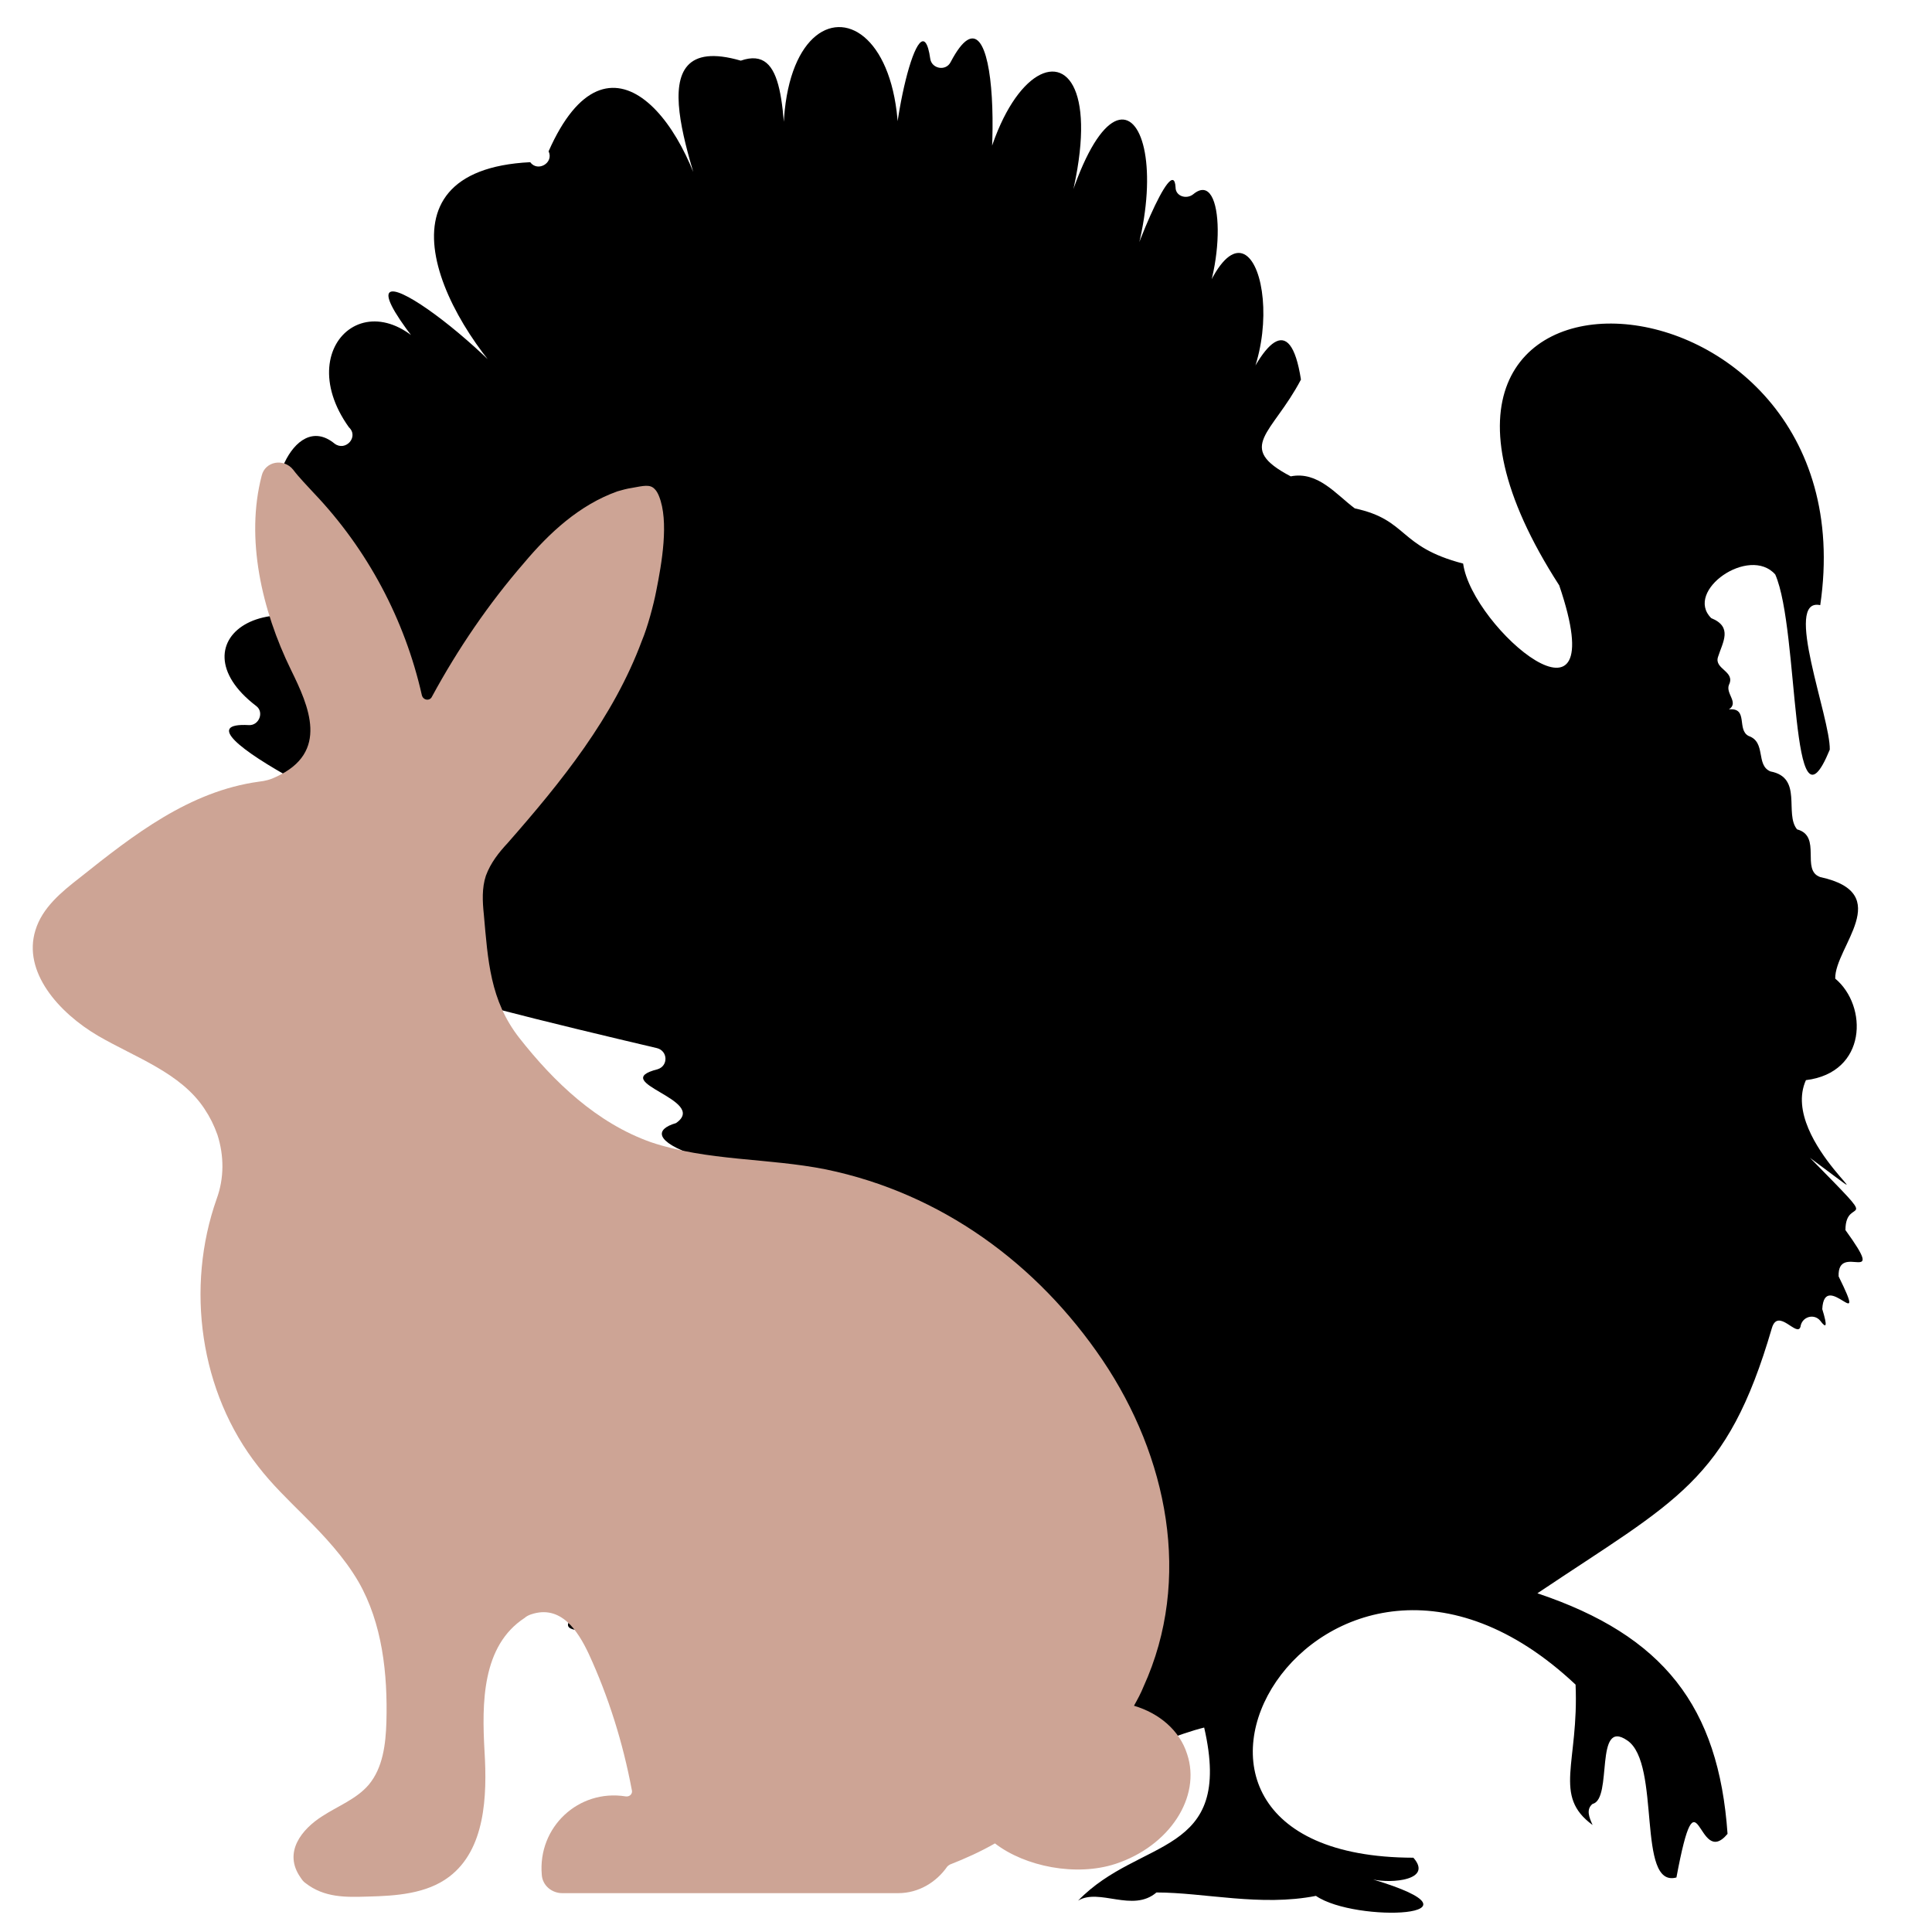 <?xml version="1.0" encoding="UTF-8"?> <svg xmlns="http://www.w3.org/2000/svg" xmlns:xlink="http://www.w3.org/1999/xlink" version="1.1" id="Layer_1" x="0px" y="0px" viewBox="0 0 283.5 283.5" style="enable-background:new 0 0 283.5 283.5;" xml:space="preserve"> <style type="text/css"> .st0{fill:#CDA495;} </style> <path d="M265,158.5c9-1.1,9.1-10.9,4.3-14.9c-0.1-4.6,8.9-12.5-2.2-14.9c-2.9-1,0.3-6-3.4-7c-1.9-2.3,0.9-7.6-3.9-8.5 c-2.2-0.9-0.6-4.3-3.2-5.2c-1.8-0.9,0-4.2-2.9-3.9c1.5-1-0.5-2.3,0-3.6c1-2-2.2-2.3-1.6-4.1c0.7-2.2,2.2-4.4-1-5.7 c-4-4,5.6-10.7,9.4-6.4c3.6,8.2,2.1,40.1,8,25.7c0.1-4.7-6.9-22.4-1.4-21.2c7.7-52.4-73-56.7-38.3-2.9c8.2,24.1-12.8,6.3-14.1-3.2 c-9.6-2.5-8-6.4-15.9-8.1c-2.7-2-5.4-5.5-9.4-4.7c-8.2-4.3-2.7-6.2,1.5-14.2c-1.6-10.3-5.7-5.4-9.4,3.6c8.6-12.3,1.3-35.6-6.2-12.1 c4.6-7.2,4.5-22.6-0.2-18.7c-1,0.8-2.6,0.3-2.6-1c-0.3-5.4-6.8,10.7-8.4,17.3c10.5-24.3-0.9-42.9-9.2-8c12.8-37-11.3-33.7-12.1,2 c4.4-11.9,4-43.6-3.3-29.7c-0.7,1.4-2.8,1-3-0.5c-1.4-9.8-6.4,11.2-5.4,20.9c5.4-32.9-20.5-34.7-15.5-1.3 c-0.7-12.2-0.3-21.6-6.9-19.3c-16.2-4.7-6.3,16.4-4.4,25.4c-2.8-16.2-15-32-23.8-12.1c0.8,1.7-1.6,3.1-2.7,1.6 C53.7,25,65.2,48,77.4,59c-9.8-12.3-32.8-27.6-11.9-3.5C56.4,39,42.1,50,51.2,62.7c1.5,1.4-0.5,3.6-2.1,2.4c-6.2-5.1-11,8.6-7.3,12 c0.7,1.2-0.3,2.5-1.7,2.3c-6.1-0.9,8.7,14.3,17,17C40.2,83.2,25,94,37.6,103.6c1.2,0.9,0.4,2.9-1.1,2.8 c-12.9-0.7,20.9,16.3,31.4,18.6c-10.2-5-51-14.8-28.9-0.6c1.2,0.7,0.9,2.5-0.4,2.9c-24.4,7,29.8,19.9,57.8,26.5 c1.6,0.4,1.7,2.6,0.1,3.1c-7.5,1.9,7.6,4.5,2.7,7.9c-3.1,0.9-3.2,2.7,2.9,4.8c1.4,0.5,1.5,2.3,0.2,3c-7.3,3.5,22.8,9.1,34.2,12.8 c1.5,0.5,1.5,2.6-0.1,3c-9.2,2.5-28.7,6-22.9,7.6c4.7,4.3-8.8,4-9.8,5.1c-2.1,0.6-5.6,6.1,14.5,3.4c-18.6,2.4-43.1,10.5,2.1,6.1 c-15.7,1.7-21.7,6.9-10.1,6.6c1.8,0,2.3,2.5,0.6,3.1c-18.4,13.5-61.5,29.7,22.9,9.3c-19.8,6.2-28.9,13.1-15,10.3 c1.8-0.4,2.7,2.1,1,3c-16.2,8.1-31.6,17.3-15.5,14c2.7,7.2,25.2-0.3,60.5-20.6c-9.3,5.9-30.4,19.6-22.9,19.1 c1.6-0.1,2.4,1.9,1.1,2.9c-32,26.3,19.9-1.4,33.8-4.8c4.4,19.1-9.4,16-18.5,25.4c3.1-1.9,8,1.8,11.5-1.2c7,0,15.3,2.1,23.4,0.5 c5.8,4,26.7,3.1,8.4-2.4c2.7,0.6,8.8,0.1,5.9-3.2c-48.2-0.1-13.4-60.4,23.8-25.4c0.5,11.5-3.4,16.3,2.5,20.6c-0.5-1.1-1-2.3,0-3.1 c3-0.7,0.2-12.7,5.1-9.3c5,3.4,1.3,21.7,7.2,20.1c3.2-17.1,3-1,7.5-6.4c-1.3-18.7-9.4-29.1-27.9-35.3c20.4-13.7,27.8-16.3,34.4-38.9 c0.9-3.1,3.7,1.4,4.2-0.2c0.2-1.5,2-2,2.9-0.9c0.9,1.2,1.1,0.9,0.3-1.7c0.3-6,6.9,4.3,2.4-4.8c-0.2-5.2,7.3,1.9,1-6.8 c0-5.4,5.9,0.7-5.2-10.6C279.8,180.4,260.9,167.6,265,158.5z"></path> <path class="st0" d="M5.2,136.5c1-3.3,3.8-5.6,6.5-7.7c7.9-6.3,16.1-12.7,26.3-14.1c0.9-0.1,1.7-0.3,2.5-0.7 c7.9-3.6,4.8-10.4,2.2-15.7C38.4,89.5,36,79,38.4,69.8c0.5-2.1,3.2-2.6,4.6-0.9c0.9,1.2,2.1,2.4,3.1,3.5 c7.8,8.2,13.3,18.5,15.8,29.6c0.2,0.8,1.2,0.9,1.5,0.2c3.8-7,8.3-13.6,13.5-19.6c3.7-4.4,8.1-8.5,13.7-10.5c0.7-0.2,1.4-0.4,2.1-0.5 c1.7-0.3,2.7-0.6,3.4,0.2c0.2,0.2,0.4,0.5,0.6,1c1.5,3.7,0.4,9.9-0.4,13.9c-0.4,2.1-1.3,5.4-2.1,7.3c-4.2,11.3-11.8,20.7-19.7,29.7 c-1.3,1.4-2.5,2.9-3.2,4.8c-0.6,1.8-0.5,3.8-0.3,5.7c0.6,6.7,0.9,12.6,5.2,18.1c5.1,6.5,11.4,12.5,19.3,15.3 c8.3,2.8,17.2,2.3,25.7,4c16.9,3.5,31,13.8,40.6,28c9.5,14.1,13.2,32.1,6,47.9c-0.4,1-0.9,1.9-1.4,2.8c3.7,1.1,6.7,3.6,7.8,7.1 c2.1,6.3-2.6,13.5-10.5,16.1c-5.8,1.9-13.3,0.4-17.7-3c-2.1,1.2-4.3,2.2-6.6,3.1c-0.2,0.1-0.3,0.2-0.4,0.3c-1.6,2.3-4.2,3.9-7.2,3.9 H82.5c-1.5,0-2.9-1.1-3-2.7c-0.6-7,5.4-12.6,12.3-11.5c0.6,0.1,1.1-0.4,0.9-1c-1.3-6.9-3.4-13.6-6.3-19.9c-1.6-3.4-4.1-7.3-8.5-5.8 c-0.3,0.1-0.7,0.3-0.9,0.5c-6.3,4.1-6.3,12.5-5.9,19.6c0.4,6.6,0.1,14.4-5.2,18.4c-3.3,2.5-7.8,2.8-11.9,2.9c-3.2,0.1-6.4,0.2-9.2-2 c-0.3-0.2-0.5-0.5-0.7-0.8c-2.6-3.7,0.2-7.1,3.2-9c2.3-1.5,5-2.5,6.8-4.6c2.1-2.5,2.5-6,2.6-9.2c0.2-7.1-0.6-14.5-4.1-20.6 c-2.1-3.6-5-6.7-8-9.7c-2.3-2.3-4.7-4.6-6.7-7.2c-8.6-10.9-10.7-26.3-6.1-39.3c1.1-3,1.1-6.3,0.1-9.4c-0.5-1.4-1.1-2.6-1.9-3.8 c-3.5-5.3-10.1-7.5-15.6-10.7C8.6,148.6,3.3,142.6,5.2,136.5z"></path> </svg> 